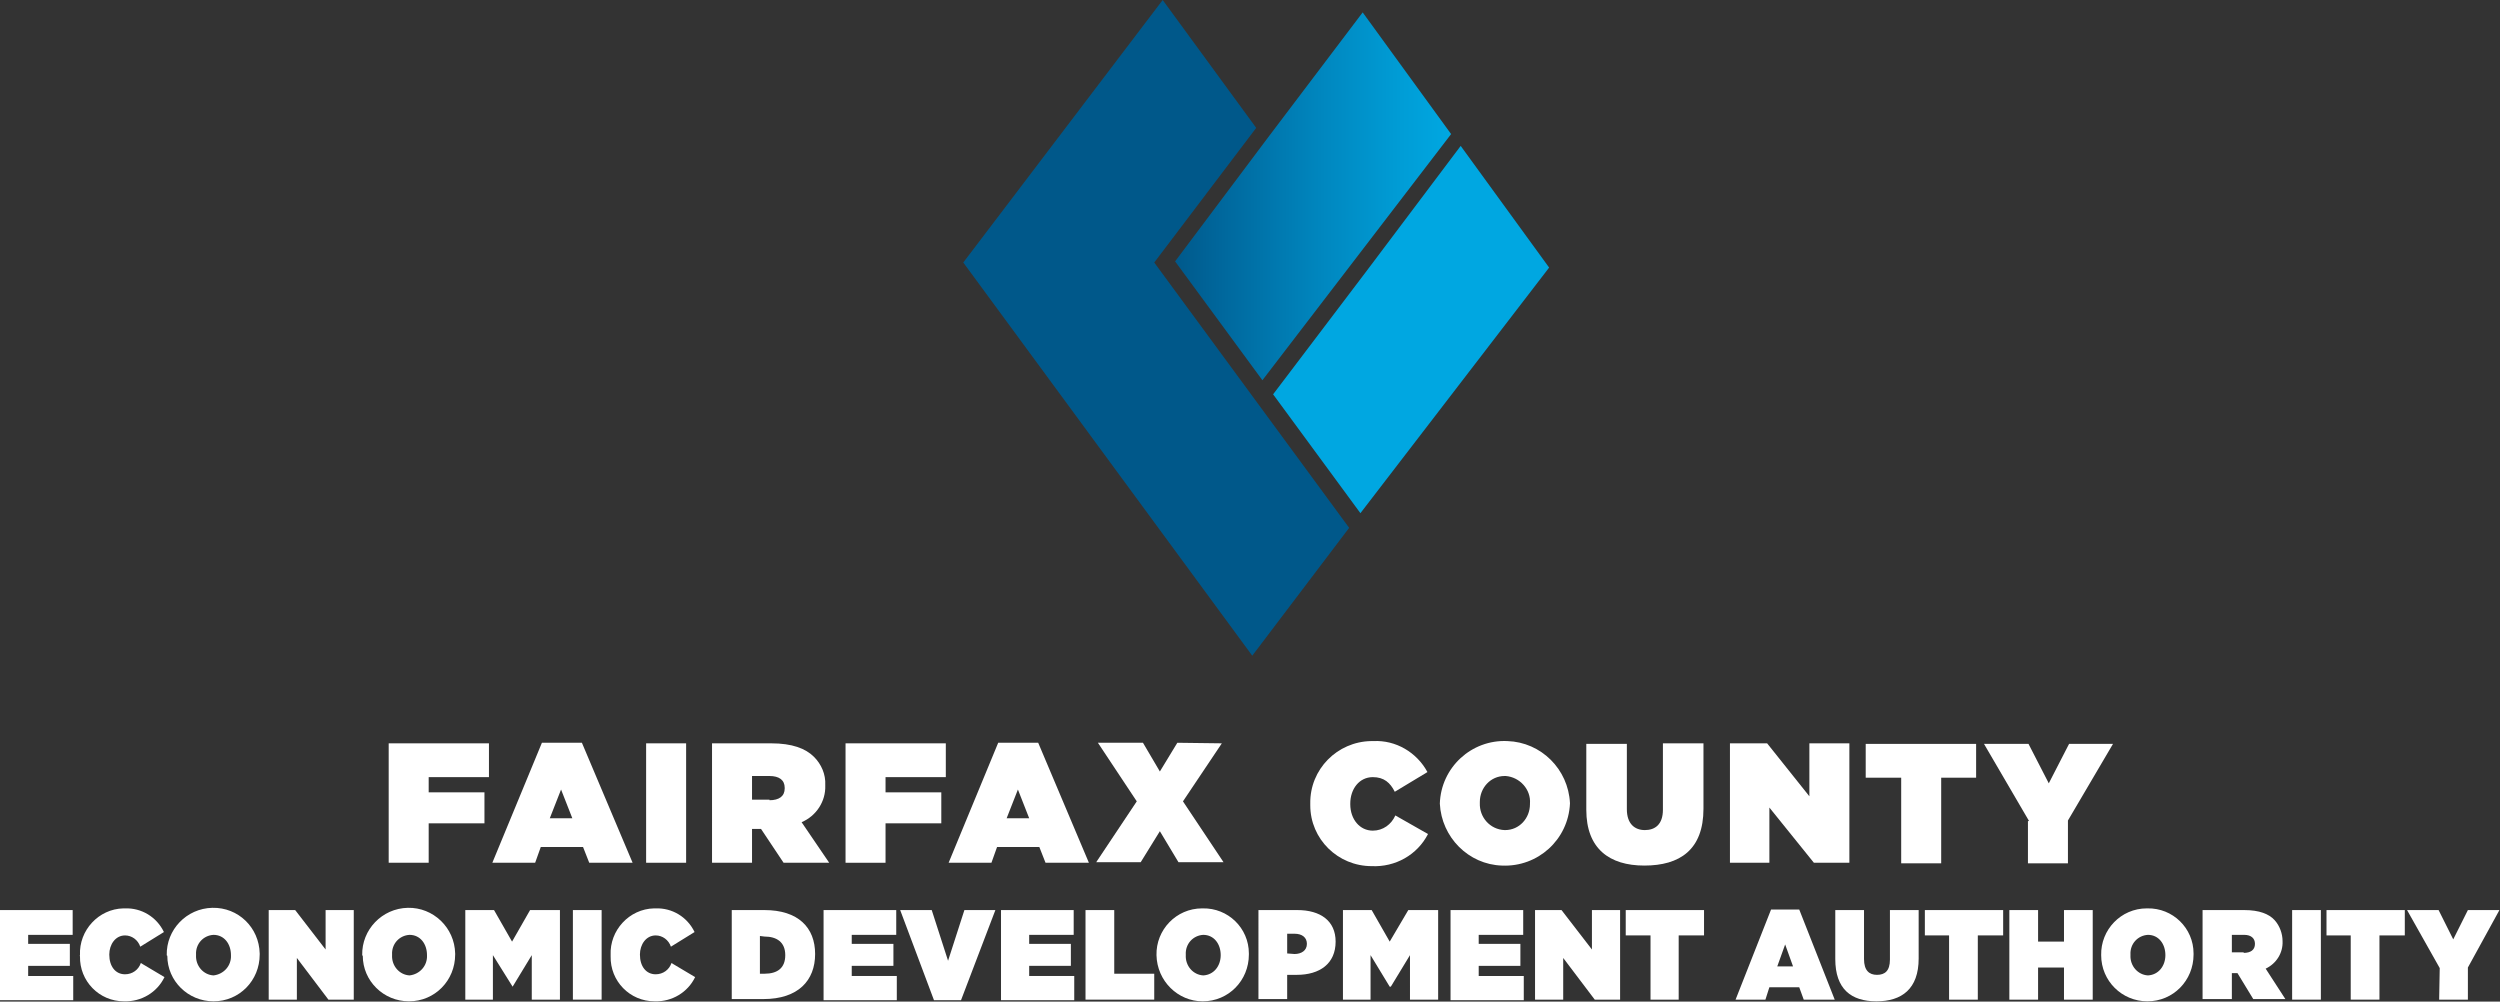 <?xml version="1.0" encoding="utf-8"?>
<!-- Generator: Adobe Illustrator 25.2.3, SVG Export Plug-In . SVG Version: 6.00 Build 0)  -->
<svg version="1.1" id="Logo" xmlns="http://www.w3.org/2000/svg" xmlns:xlink="http://www.w3.org/1999/xlink" x="0px" y="0px"
	 viewBox="0 0 443.8 177.8" style="enable-background:new 0 0 443.8 177.8;" xml:space="preserve">
<rect x="0" y="0" width="443.8" height="177.8" fill="#333333" stroke="none"/>
<style type="text/css">
	.st0{fill:#FFFFFF;}
	.st1{fill:#00588A;}
	.st2{fill:url(#Path_44_1_);}
	.st3{fill:#00A7E1;}
</style>
<g id="Group_1" transform="translate(0 131.556)">
	<path id="Path_2" class="st0" d="M69,0.4h17.8v6H76.1v2.7H86v5.5h-9.9v7H69V0.4z"/>
	<path id="Path_3" class="st0" d="M96.2,0.3h7.1l9,21.3h-7.7l-1.1-2.8H96l-1,2.8h-7.6L96.2,0.3z M101.6,13.7l-2-5.1l-2,5.1H101.6z"
		/>
	<path id="Path_4" class="st0" d="M114.7,0.4h7.1v21.2h-7.1V0.4z"/>
	<path id="Path_5" class="st0" d="M126.5,0.4h10.4c3.7,0,6.1,0.9,7.6,2.4c1.3,1.3,2.1,3.1,2,5v0.1c0.1,2.8-1.6,5.4-4.2,6.5l4.9,7.2
		h-8.1l-4-6h-1.6v6h-7.1V0.4z M136.6,10.5c1.7,0,2.7-0.7,2.7-2.1V8.3c0-1.4-1-2.1-2.7-2.1h-3.1v4.2h3.1V10.5z"/>
	<path id="Path_6" class="st0" d="M150.1,0.4h17.8v6h-10.7v2.7h9.9v5.5h-9.9v7h-7.1V0.4z"/>
	<path id="Path_7" class="st0" d="M177.2,0.3h7.1l9,21.3h-7.7l-1.1-2.8H177l-1,2.8h-7.6L177.2,0.3z M182.7,13.7l-2-5.1l-2,5.1H182.7
		z"/>
	<path id="Path_8" class="st0" d="M216.9,0.4L210,10.7l7.2,10.8h-8l-3.3-5.5l-3.4,5.5h-7.9l7.2-10.8l-6.9-10.4h8l3,5.1l3.1-5.1
		L216.9,0.4L216.9,0.4z"/>
	<path id="Path_9" class="st0" d="M232.6,11.1L232.6,11.1c-0.1-6.1,4.8-11,10.8-11.1c0.1,0,0.3,0,0.4,0c4-0.2,7.7,2,9.6,5.5L247.6,9
		c-0.8-1.6-1.9-2.6-3.9-2.6c-2.4,0-4,2.1-4,4.7v0.1c0,2.7,1.7,4.7,4,4.7c1.8,0,3.3-1.1,4-2.7l5.8,3.3c-1.9,3.7-5.8,5.9-10,5.7
		c-6,0-10.9-4.8-10.9-10.8C232.6,11.3,232.6,11.2,232.6,11.1z"/>
	<path id="Path_10" class="st0" d="M255.6,11.1L255.6,11.1c0.2-6.4,5.6-11.4,12-11.1c6,0.2,10.8,5,11.1,11v0.1
		c-0.3,6.4-5.7,11.3-12.1,11C260.7,21.9,255.9,17.1,255.6,11.1L255.6,11.1z M271.6,11.1L271.6,11.1c0.2-2.5-1.8-4.7-4.3-4.9
		c-0.1,0-0.1,0-0.2,0c-2.5,0-4.4,2.1-4.4,4.6c0,0,0,0.1,0,0.1V11c-0.1,2.5,1.8,4.7,4.4,4.8c0,0,0.1,0,0.1,0c2.5,0,4.4-2.1,4.4-4.6
		C271.6,11.2,271.6,11.2,271.6,11.1z"/>
	<path id="Path_11" class="st0" d="M281.6,12.2V0.5h7.2v11.6c0,2.6,1.4,3.7,3.2,3.7s3.2-1,3.2-3.6V0.4h7.2V12
		c0,7.3-4.2,10.1-10.5,10.1C285.7,22.1,281.6,19.1,281.6,12.2z"/>
	<path id="Path_12" class="st0" d="M307,0.4h6.7l7.5,9.4V0.4h7.1v21.2h-6.3l-7.9-9.8v9.8h-7V0.4z"/>
	<path id="Path_13" class="st0" d="M337.4,6.5h-6.2v-6h19.6v6h-6.2v15.2h-7.1V6.5z"/>
	<path id="Path_14" class="st0" d="M360.2,14.2l-8-13.7h7.9l3.6,7l3.6-7h7.8l-8,13.6v7.6h-7.1v-7.5L360.2,14.2z"/>
	<path id="Path_15" class="st0" d="M0,30h12.9v4.4H5V36h7.4v3.9H5v1.8h8V46H0V30z"/>
	<path id="Path_16" class="st0" d="M14.2,38L14.2,38c-0.2-4.4,3.3-8.2,7.7-8.3c0.1,0,0.2,0,0.3,0c2.9-0.1,5.6,1.5,6.9,4.2l-4.2,2.6
		c-0.4-1.2-1.5-2-2.7-2c-1.7,0-2.8,1.6-2.8,3.4l0,0c0,2.1,1.1,3.5,2.8,3.5c1.3,0,2.4-0.8,2.8-2l4.2,2.5c-1.3,2.7-4.1,4.4-7.2,4.3
		c-4.4,0-7.9-3.6-7.8-8C14.1,38.1,14.2,38.1,14.2,38z"/>
	<path id="Path_17" class="st0" d="M29.6,38L29.6,38c-0.1-4.5,3.5-8.3,8.1-8.4s8.3,3.5,8.4,8.1c0,0.1,0,0.2,0,0.2l0,0
		c0,4.6-3.6,8.3-8.2,8.3c0,0,0,0,0,0c-4.5,0-8.2-3.6-8.2-8.1C29.6,38.1,29.6,38,29.6,38z M41,38L41,38c0-2-1.2-3.6-3.1-3.6
		c-1.8,0.1-3.2,1.6-3.1,3.5c0,0,0,0,0,0.1l0,0c-0.1,1.9,1.3,3.5,3.1,3.6C39.7,41.4,41.1,39.9,41,38C41,38,41,38,41,38z"/>
	<path id="Path_18" class="st0" d="M47.7,30h4.7l5.4,7v-7h5v15.9h-4.5l-5.6-7.4v7.4h-5L47.7,30z"/>
	<path id="Path_19" class="st0" d="M64.3,38L64.3,38c-0.1-4.5,3.5-8.3,8.1-8.4c4.5-0.1,8.3,3.5,8.4,8.1c0,0.1,0,0.2,0,0.2l0,0
		c0,4.6-3.6,8.3-8.2,8.3c0,0,0,0,0,0c-4.5,0-8.2-3.6-8.2-8.1C64.3,38.1,64.3,38,64.3,38z M75.8,38L75.8,38c0-2-1.2-3.6-3.1-3.6
		c-1.8,0.1-3.2,1.6-3.1,3.5c0,0,0,0.1,0,0.1l0,0c-0.1,1.9,1.3,3.5,3.1,3.6C74.5,41.4,75.9,39.9,75.8,38C75.8,38,75.8,38,75.8,38z"/>
	<path id="Path_20" class="st0" d="M82.4,30h5.3l3.2,5.6l3.2-5.6h5.3v15.9h-5V38l-3.4,5.6H91L87.5,38v7.9h-4.9V30H82.4z"/>
	<path id="Path_21" class="st0" d="M101.7,30h5.1v15.9h-5.1V30z"/>
	<path id="Path_22" class="st0" d="M108.4,38L108.4,38c-0.2-4.4,3.3-8.2,7.7-8.3c0.1,0,0.2,0,0.3,0c2.9-0.1,5.6,1.5,6.9,4.2
		l-4.2,2.6c-0.4-1.2-1.5-2-2.7-2c-1.7,0-2.8,1.6-2.8,3.4l0,0c0,2.1,1.1,3.5,2.8,3.5c1.3,0,2.4-0.8,2.8-2l4.2,2.5
		c-1.3,2.7-4.1,4.4-7.2,4.3c-4.4,0-7.9-3.6-7.8-8C108.4,38.1,108.4,38.1,108.4,38z"/>
	<path id="Path_23" class="st0" d="M129.9,30h5.8c6,0,9,3.1,9,7.8l0,0c0,4.7-3,8-9.2,8h-5.6V30z M134.9,34.6v6.7h0.8
		c2.3,0,3.7-1,3.7-3.3l0,0c0-2.3-1.5-3.3-3.7-3.3L134.9,34.6z"/>
	<path id="Path_24" class="st0" d="M146.2,30h12.9v4.4h-7.9V36h7.4v3.9h-7.4v1.8h8V46h-13V30z"/>
	<path id="Path_25" class="st0" d="M159.8,30h5.6l2.9,9l2.9-9h5.5l-6.1,16h-4.8L159.8,30z"/>
	<path id="Path_26" class="st0" d="M177.7,30h12.9v4.4h-7.9V36h7.4v3.9h-7.4v1.8h8V46h-13V30z"/>
	<path id="Path_27" class="st0" d="M192.7,30h5.1v11.3h7.1v4.6h-12.2V30z"/>
	<path id="Path_28" class="st0" d="M205.3,38L205.3,38c-0.1-4.5,3.5-8.3,8.1-8.3c0,0,0.1,0,0.1,0c4.5-0.1,8.2,3.5,8.2,8
		c0,0.1,0,0.2,0,0.2l0,0c0,4.6-3.6,8.3-8.2,8.3c0,0,0,0,0,0C209.1,46.2,205.4,42.6,205.3,38C205.3,38.1,205.3,38,205.3,38z
		 M216.7,38L216.7,38c0-2-1.2-3.6-3.1-3.6c-1.8,0.1-3.2,1.6-3.1,3.5c0,0,0,0,0,0.1l0,0c-0.1,1.9,1.3,3.5,3.1,3.6
		C215.5,41.5,216.7,39.9,216.7,38z"/>
	<path id="Path_29" class="st0" d="M223.5,30h6.8c4.1,0,6.8,1.9,6.8,5.6l0,0c0,3.9-2.8,5.9-6.9,5.9h-1.7v4.3h-5.1V30H223.5z
		 M229.8,37.8c1.2,0,2.2-0.6,2.2-1.8l0,0c0-1.1-0.8-1.8-2.2-1.8h-1.3v3.5L229.8,37.8z"/>
	<path id="Path_30" class="st0" d="M238.2,30h5.3l3.2,5.6L250,30h5.3v15.9h-5V38l-3.4,5.6h-0.2l-3.4-5.6v7.9h-4.9V30H238.2z"/>
	<path id="Path_31" class="st0" d="M257.5,30h12.9v4.4h-7.9V36h7.4v3.9h-7.4v1.8h8V46h-13V30z"/>
	<path id="Path_32" class="st0" d="M272.5,30h4.7l5.4,7v-7h5v15.9h-4.5l-5.6-7.4v7.4h-5L272.5,30L272.5,30z"/>
	<path id="Path_33" class="st0" d="M293.1,34.5h-4.5V30h13.9v4.5h-4.5v11.4H293V34.5H293.1z"/>
	<path id="Path_34" class="st0" d="M314.4,29.9h5l6.3,16h-5.5l-0.8-2.2h-5.3l-0.7,2.2h-5.3L314.4,29.9z M318.3,40l-1.4-3.9l-1.4,3.9
		H318.3z"/>
	<path id="Path_35" class="st0" d="M325.8,38.7V30h5.1v8.7c0,2,0.9,2.8,2.3,2.8s2.3-0.7,2.3-2.7V30h5.1v8.6c0,5.4-3,7.6-7.5,7.6
		S325.8,44,325.8,38.7z"/>
	<path id="Path_36" class="st0" d="M346.2,34.5h-4.5V30h13.9v4.5h-4.5v11.4h-5.1V34.5H346.2z"/>
	<path id="Path_37" class="st0" d="M356.7,30h5.1v5.6h4.6V30h5.1v15.9h-5.1v-5.7h-4.6v5.7h-5.1L356.7,30z"/>
	<path id="Path_38" class="st0" d="M373,38L373,38c-0.1-4.5,3.5-8.3,8.1-8.3c0,0,0.1,0,0.1,0c4.5-0.1,8.2,3.5,8.2,8
		c0,0.1,0,0.2,0,0.2l0,0c0,4.6-3.6,8.3-8.2,8.3c0,0,0,0,0,0C376.7,46.2,373,42.6,373,38C373,38.1,373,38,373,38z M384.4,38L384.4,38
		c0-2-1.2-3.6-3.1-3.6c-1.8,0.1-3.2,1.6-3.1,3.5c0,0,0,0,0,0.1l0,0c-0.1,1.9,1.3,3.5,3.1,3.6C383.2,41.5,384.4,39.9,384.4,38z"/>
	<path id="Path_39" class="st0" d="M391,30h7.4c2.7,0,4.4,0.7,5.4,1.8c0.9,1,1.4,2.4,1.4,3.7l0,0c0.1,2.1-1.1,4-3,4.9l3.5,5.4H400
		l-2.8-4.6h-1v4.6H391L391,30z M398.3,37.6c1.2,0,2-0.5,2-1.6l0,0c0-1-0.7-1.6-1.9-1.6h-2.2v3.1H398.3z"/>
	<path id="Path_40" class="st0" d="M406.9,30h5.1v15.9h-5.1V30z"/>
	<path id="Path_41" class="st0" d="M417.5,34.5H413V30h13.9v4.5h-4.5v11.4h-5.1V34.5H417.5z"/>
	<path id="Path_42" class="st0" d="M433.1,40.3L427.3,30h5.6l2.6,5.2l2.6-5.2h5.6l-5.6,10.2v5.7h-5.1L433.1,40.3z"/>
</g>
<g id="Group_2" transform="translate(171.002)">
	<path id="Path_43" class="st1" d="M52,22.7L35.4,0L0,46.6l51.3,69.8l17.2-22.7L33.9,46.6L52,22.7z"/>
	
		<linearGradient id="Path_44_1_" gradientUnits="userSpaceOnUse" x1="-1666.852" y1="1075.555" x2="-1665.852" y2="1075.555" gradientTransform="matrix(49.021 0 0 -65.257 81748.32 70222.32)">
		<stop  offset="3.000000e-03" style="stop-color:#00588A"/>
		<stop  offset="0.173" style="stop-color:#00679C"/>
		<stop  offset="0.542" style="stop-color:#0087BF"/>
		<stop  offset="0.83" style="stop-color:#009DD6"/>
		<stop  offset="1" style="stop-color:#00A7E1"/>
	</linearGradient>
	<path id="Path_44" class="st2" d="M70.9,2.2L54.1,24.4l-16.5,22l15.5,21.1l33.5-43.7L70.9,2.2z"/>
	<path id="Path_45" class="st3" d="M88.3,25.9L71.6,48.1L55,70l15.5,21.1L104,47.5L88.3,25.9z"/>
</g>
</svg>
